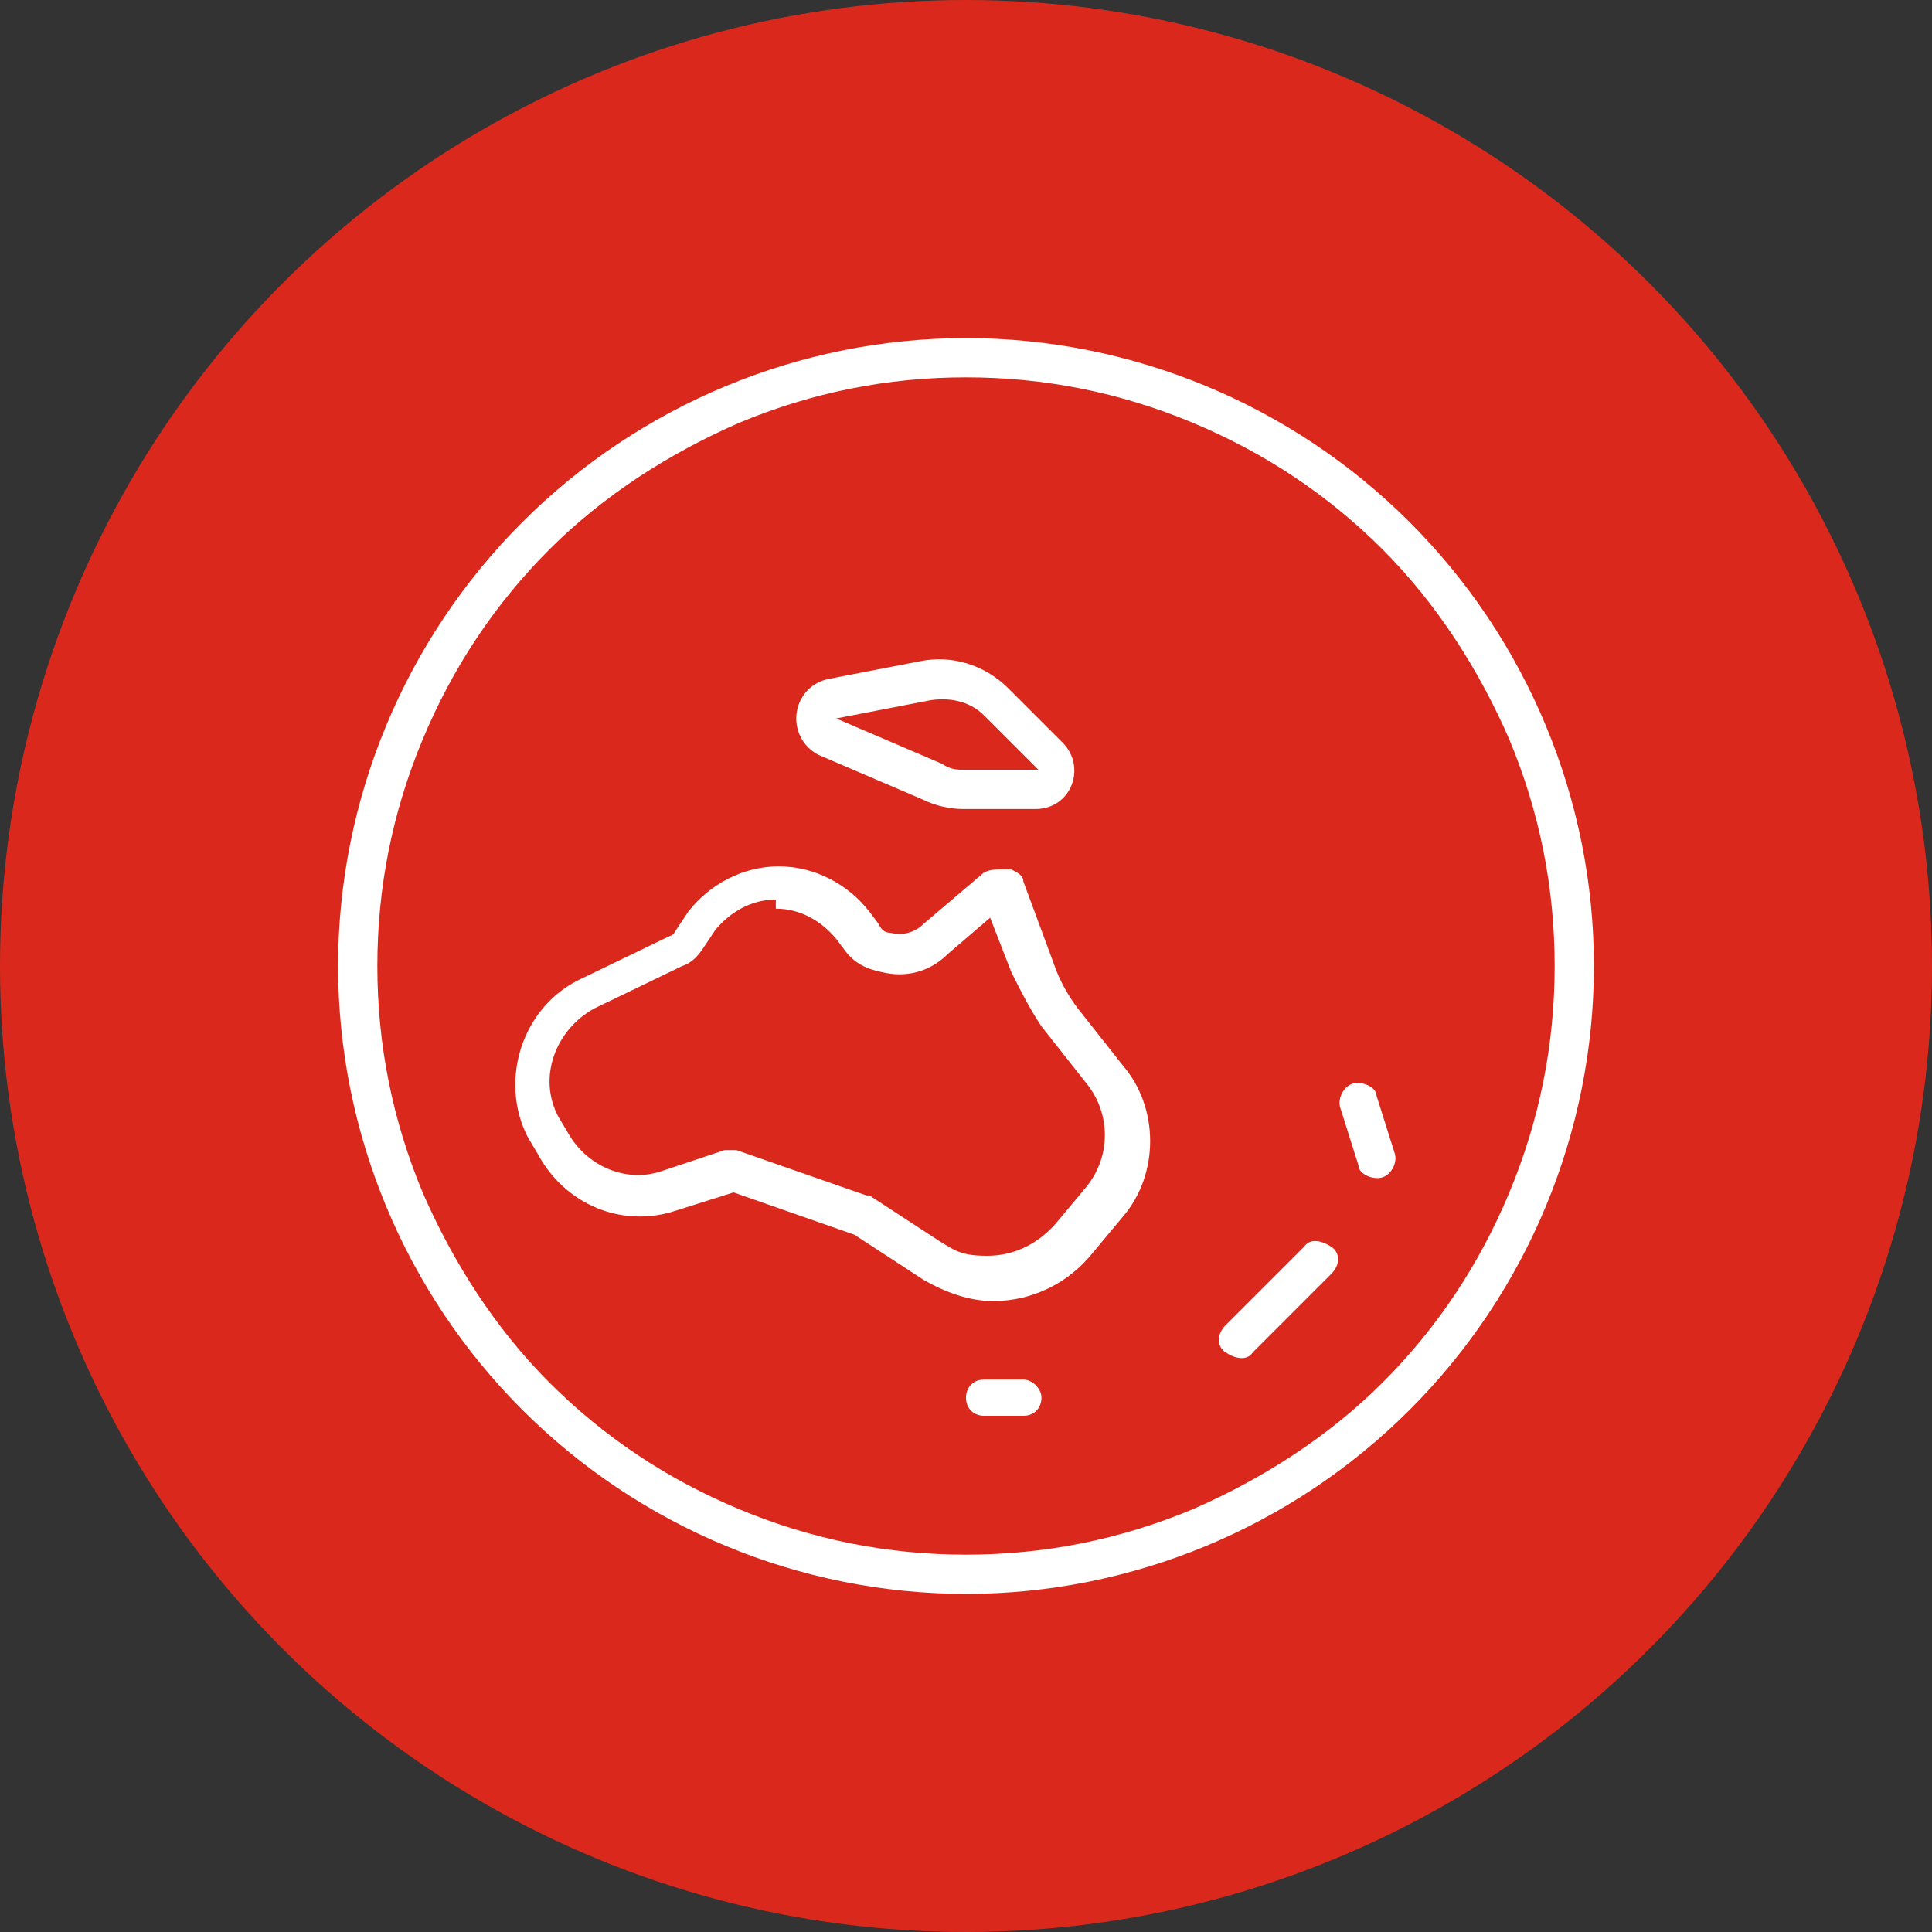 <?xml version="1.0" encoding="UTF-8"?> <svg xmlns="http://www.w3.org/2000/svg" id="Layer_1" version="1.1" viewBox="0 0 64 64"><rect x="0" y="0" width="64" height="64" fill="#333333" stroke="none"/><defs><style> .st0 { fill: #fff; } .st1 { fill: #da291c; } </style></defs><circle class="st1" cx="32" cy="32" r="32"></circle><path class="st0" d="M32,12.5c2.6,0,5.1.5,7.5,1.5s4.5,2.4,6.3,4.2c1.8,1.8,3.2,4,4.2,6.3,1,2.4,1.5,4.9,1.5,7.5s-.5,5.1-1.5,7.5-2.4,4.5-4.2,6.3-4,3.2-6.3,4.2c-2.4,1-4.9,1.5-7.5,1.5s-5.1-.5-7.5-1.5-4.5-2.4-6.3-4.2-3.2-4-4.2-6.3c-1-2.4-1.5-4.9-1.5-7.5s.5-5.1,1.5-7.5,2.4-4.5,4.2-6.3,4-3.2,6.3-4.2c2.4-1,4.9-1.5,7.5-1.5ZM32,52.8c5.5,0,10.8-2.2,14.7-6.1,3.9-3.9,6.1-9.2,6.1-14.7s-2.2-10.8-6.1-14.7c-3.9-3.9-9.2-6.1-14.7-6.1s-10.8,2.2-14.7,6.1c-3.9,3.9-6.1,9.2-6.1,14.7s2.2,10.8,6.1,14.7c3.9,3.9,9.2,6.1,14.7,6.1ZM33.2,28.8c-.2,0-.4,0-.6.1l-2,1.7c-.3.3-.7.4-1.1.3h0c-.2,0-.3-.1-.4-.3l-.3-.4c-.7-.9-1.8-1.5-3-1.5s-2.3.6-3,1.5l-.4.6s-.1.2-.2.2l-2.9,1.4c-2,.9-2.8,3.4-1.8,5.3l.3.5c.9,1.7,2.8,2.5,4.6,1.9l1.9-.6,4,1.4,2.3,1.5c.7.4,1.5.7,2.3.7,1.3,0,2.5-.6,3.3-1.6l1-1.2c.6-.7.9-1.6.9-2.5s-.3-1.8-.9-2.5l-1.5-1.9c-.3-.4-.6-.9-.8-1.5l-1-2.7c0-.2-.2-.3-.4-.4h-.3ZM25.7,30.1c.8,0,1.5.4,2,1l.3.4c.3.4.7.6,1.2.7h0c.8.2,1.6,0,2.2-.6l1.4-1.2.7,1.8c.3.6.6,1.2,1,1.8l1.5,1.9c.4.5.6,1.1.6,1.7s-.2,1.2-.6,1.7l-1,1.2c-.6.7-1.4,1.1-2.3,1.1s-1.1-.2-1.6-.5l-2.3-1.5h-.1l-4.3-1.5h-.4l-2.1.7c-1.2.4-2.5-.2-3.1-1.3l-.3-.5c-.7-1.3-.1-2.9,1.2-3.6l2.9-1.4c.3-.1.5-.3.7-.6l.4-.6c.5-.6,1.2-1,2-1h0v.3ZM33.4,22.8c-.8-.8-1.9-1.1-2.9-.9l-3.1.6c-1.2.3-1.4,1.9-.3,2.5l3.5,1.5c.4.2.9.3,1.3.3h2.4c1.2,0,1.7-1.4.9-2.2,0,0-1.8-1.8-1.8-1.8ZM30.8,23.2c.6-.1,1.3,0,1.8.5l1.8,1.8h-2.4c-.3,0-.5,0-.8-.2l-3.5-1.5,3.1-.6h0ZM32,46.3c0,.4.3.6.6.6h1.3c.4,0,.6-.3.6-.6s-.3-.6-.6-.6h-1.3c-.4,0-.6.3-.6.6ZM45.6,36.3c0-.3-.5-.5-.8-.4s-.5.5-.4.8l.6,1.9c0,.3.5.5.8.4s.5-.5.4-.8l-.6-1.9ZM41.5,44.8l2.6-2.6c.3-.3.3-.7,0-.9s-.7-.3-.9,0l-2.6,2.6c-.3.3-.3.7,0,.9s.7.3.9,0Z"></path></svg> 